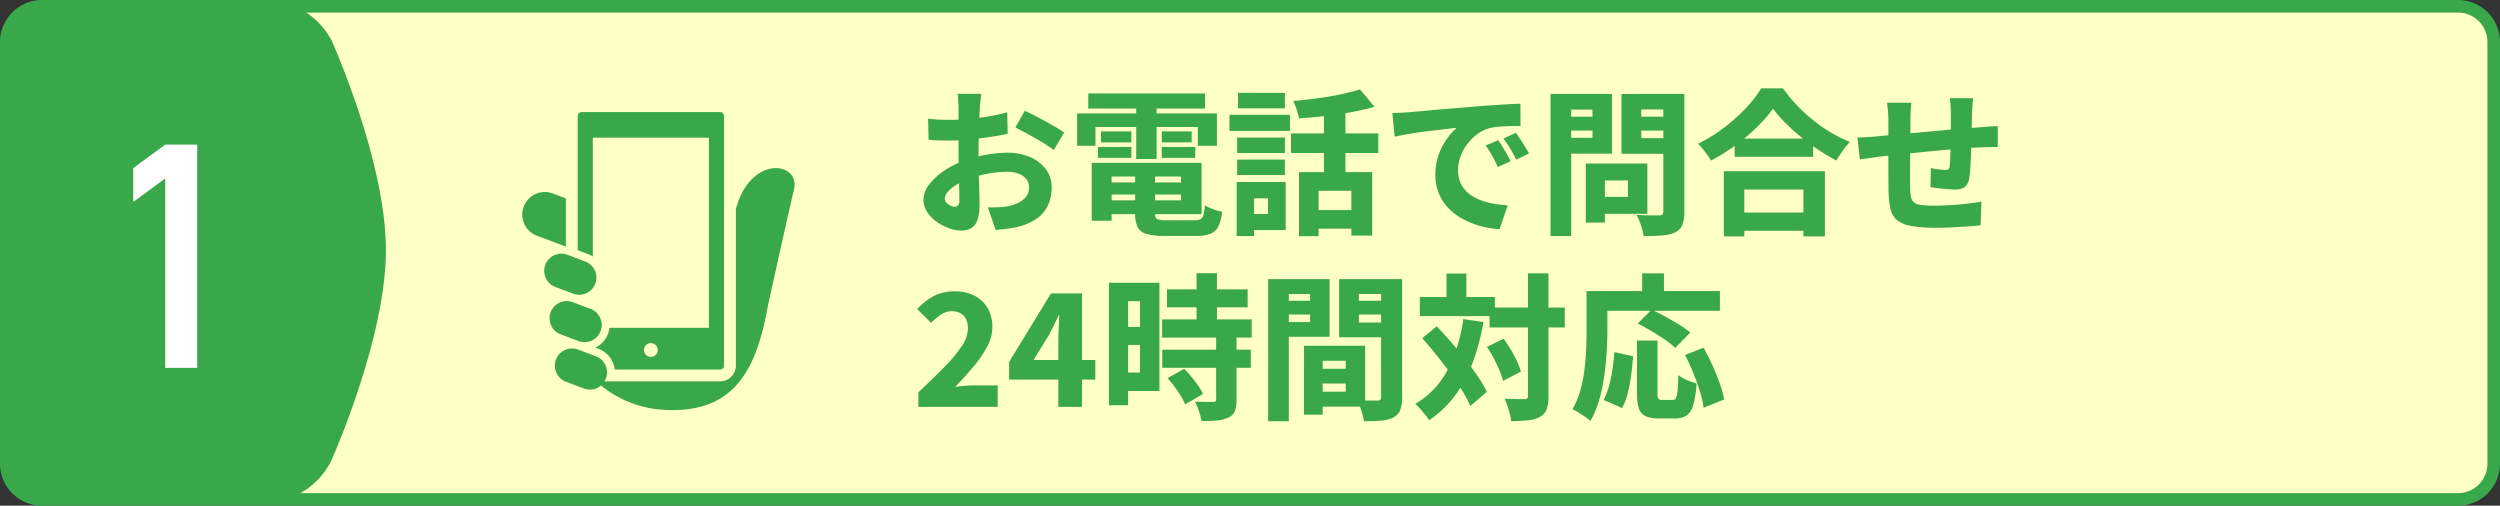 <svg id="レイヤー_1" data-name="レイヤー 1" xmlns="http://www.w3.org/2000/svg" viewBox="0 0 351 71"><rect x="0" y="0" width="351" height="71" fill="#333333" stroke="none"/><defs><style>.cls-1{fill:#ffffca;}.cls-2{fill:#39A84A;}.cls-3{fill:#fff;}</style></defs><rect class="cls-1" x="0.883" y="0.883" width="349.233" height="69.233" rx="5.004"/><path class="cls-2" d="M345.112,1.766a4.126,4.126,0,0,1,4.122,4.121V65.113a4.126,4.126,0,0,1-4.122,4.121H5.887a4.126,4.126,0,0,1-4.121-4.121V5.887A4.126,4.126,0,0,1,5.887,1.766H345.112m0-1.766H5.887A5.9,5.9,0,0,0,0,5.887V65.113A5.9,5.9,0,0,0,5.887,71H345.112A5.9,5.9,0,0,0,351,65.113V5.887A5.9,5.9,0,0,0,345.112,0Z"/><path class="cls-2" d="M137.788,13.168c-.029.133-.058.323-.088.572s-.054.506-.077.77-.04.492-.055.682q-.044.705-.077,1.43c-.021.484-.04.979-.054,1.485s-.026,1.012-.034,1.518-.01,1.009-.01,1.508q0,.9.01,2.012t.044,2.211c.023.734.04,1.4.056,1.991s.022,1.045.022,1.353a6.307,6.307,0,0,1-.32,2.255,2.053,2.053,0,0,1-.89,1.111,2.787,2.787,0,0,1-1.342.308,5.187,5.187,0,0,1-1.772-.341,7.034,7.034,0,0,1-1.737-.924,5.055,5.055,0,0,1-1.31-1.375,3.1,3.1,0,0,1-.5-1.694,3.524,3.524,0,0,1,.825-2.167,9.063,9.063,0,0,1,2.178-1.968,12.213,12.213,0,0,1,2.937-1.431,16.958,16.958,0,0,1,3.047-.78,17.716,17.716,0,0,1,2.783-.254,8.105,8.105,0,0,1,3.124.583A5.412,5.412,0,0,1,146.8,23.7a4.221,4.221,0,0,1,.847,2.672,5.971,5.971,0,0,1-.473,2.376,4.624,4.624,0,0,1-1.54,1.892,8.238,8.238,0,0,1-2.894,1.254c-.513.1-1.015.183-1.506.243s-.972.109-1.442.153l-1.1-3.168q.747,0,1.452-.022a7.661,7.661,0,0,0,1.254-.131,5.8,5.8,0,0,0,1.573-.5,3.058,3.058,0,0,0,1.1-.869,1.991,1.991,0,0,0,.408-1.254,1.9,1.9,0,0,0-.385-1.2,2.426,2.426,0,0,0-1.067-.759,4.517,4.517,0,0,0-1.628-.264,14.8,14.8,0,0,0-2.794.275,16.41,16.41,0,0,0-2.706.759,8.788,8.788,0,0,0-1.683.825,5.106,5.106,0,0,0-1.155.968,1.5,1.5,0,0,0-.418.957.751.751,0,0,0,.142.429,1.412,1.412,0,0,0,.364.363,1.926,1.926,0,0,0,.462.242,1.242,1.242,0,0,0,.418.088.7.7,0,0,0,.461-.165.971.971,0,0,0,.2-.737q0-.549-.023-1.66t-.054-2.5q-.033-1.386-.034-2.728V15.215c0-.162-.007-.378-.021-.65s-.029-.539-.044-.8a3.927,3.927,0,0,0-.067-.594Zm-7.479,3.5q.99.111,1.749.133t1.352.022q.859,0,1.9-.078t2.123-.209q1.077-.13,2.112-.33t1.87-.44l.066,3.015q-.947.219-2.036.384t-2.177.286q-1.089.122-2.069.2t-1.705.077q-1.144,0-1.847-.022t-1.277-.088Zm13.574-1.122q.857.4,1.914.957t2.034,1.122q.981.561,1.573.979l-1.452,2.464q-.394-.307-1.089-.759c-.461-.3-.961-.6-1.5-.9s-1.051-.586-1.55-.858-.917-.487-1.254-.649Z"/><path class="cls-2" d="M151.231,15.918h19.624v4.554h-2.684v-2.64H153.805v2.64h-2.574Zm1.562-2.794h16.39v2.113h-16.39Zm.484,9.746h2.793v8.119h-2.793Zm.879-2.244h4.687v1.54h-4.687Zm.418-2.178h4.269v1.541h-4.269Zm.155,4.422H168.7v7.194H154.729V28.128h11.088V24.784H154.729Zm0,2.75h12.3v1.694h-12.3Zm4.641-1.672h2.794v6.006c0,.411.1.675.286.792a2.892,2.892,0,0,0,1.277.176h3.982a1.8,1.8,0,0,0,.836-.154.945.945,0,0,0,.418-.605,6.991,6.991,0,0,0,.2-1.353,4.845,4.845,0,0,0,1.145.561,8.564,8.564,0,0,0,1.275.363,6.245,6.245,0,0,1-.527,2.057,2.1,2.1,0,0,1-1.111,1.034,5.458,5.458,0,0,1-1.992.3h-4.509a8.786,8.786,0,0,1-2.464-.275,1.963,1.963,0,0,1-1.254-.957,4.219,4.219,0,0,1-.353-1.914Zm.155-9.966h2.86v8.339h-2.86Zm3.585,4.466h4.2v1.541h-4.2Zm0,2.178h4.708v1.54H163.11Z"/><path class="cls-2" d="M172.614,16.116h8.493v2.267h-8.493Zm1.013,9.438h2.441v7.59h-2.441Zm.066-6.248H180.4v2.178h-6.709Zm0,3.1H180.4v2.178h-6.709Zm.131-9.372H180.4v2.179h-6.578Zm1.321,12.518h5.368v6.754h-5.368V30.042h2.882v-2.2h-2.882Zm6.116-6.82h12.254v2.75H181.261Zm9.68-6.182,2.045,2.442q-1.539.441-3.343.77t-3.663.539q-1.86.21-3.6.319a9.032,9.032,0,0,0-.33-1.232,9.4,9.4,0,0,0-.485-1.21q1.254-.11,2.542-.264t2.507-.363q1.222-.209,2.332-.461T190.941,12.552Zm-8.558,11.616h10.273v8.91h-2.925V26.786h-4.6v6.38h-2.75Zm1.87,5.324h6.863v2.619h-6.863Zm1.628-14.762H188.9V25.467h-3.014Z"/><path class="cls-2" d="M195.494,15.874q.639-.021,1.266-.054c.418-.023.729-.041.934-.056q.728-.066,1.728-.153t2.222-.2q1.219-.11,2.607-.22t2.9-.242q1.122-.087,2.278-.165t2.211-.143q1.056-.066,1.826-.088l.021,3.124c-.38,0-.828.008-1.341.022s-1.023.041-1.53.078a9.817,9.817,0,0,0-1.375.187,4.936,4.936,0,0,0-1.749.814,6.959,6.959,0,0,0-1.451,1.407,6.648,6.648,0,0,0-.979,1.771,5.594,5.594,0,0,0-.352,1.948,4.274,4.274,0,0,0,.362,1.814,3.955,3.955,0,0,0,1.013,1.342,5.735,5.735,0,0,0,1.528.935,9.435,9.435,0,0,0,1.914.573,16.868,16.868,0,0,0,2.157.263l-1.144,3.344a13.219,13.219,0,0,1-2.762-.461,11.44,11.44,0,0,1-2.463-1,8.214,8.214,0,0,1-1.992-1.529A6.6,6.6,0,0,1,202,27.127a6.768,6.768,0,0,1-.472-2.585A8.244,8.244,0,0,1,202,21.7a8.963,8.963,0,0,1,1.178-2.255,8.6,8.6,0,0,1,1.363-1.507c-.4.045-.865.1-1.407.165s-1.134.136-1.771.209-1.284.154-1.936.242-1.291.187-1.914.3-1.192.224-1.705.342Zm14.872,3.806c.177.265.374.576.595.935s.429.715.627,1.067.362.675.494.968l-1.8.792q-.417-.924-.792-1.606a13.191,13.191,0,0,0-.9-1.408Zm2.464-1.034q.286.4.627.913c.228.345.447.693.66,1.045s.4.668.562.947l-1.805.857q-.46-.924-.857-1.573t-.924-1.4Z"/><path class="cls-2" d="M217.693,13.19h2.9V33.144h-2.9Zm1.452,3.19h5.345v1.958h-5.345Zm.242-3.19h6.93v8.382h-6.93V19.35h4.2V15.39h-4.2Zm3.256,9.768h2.683v8.294h-2.683Zm1.231,0h7.414V30.02h-7.414V27.644h4.687v-2.31h-4.687Zm11.242-9.768v2.178h-4.685v4.026h4.685v2.2h-7.458v-8.4Zm-5.742,3.19h5.368v1.958h-5.368Zm4.158-3.19h2.949V29.712a5.011,5.011,0,0,1-.276,1.87,2.036,2.036,0,0,1-1,1.034,5.083,5.083,0,0,1-1.814.44q-1.09.089-2.629.088a5.865,5.865,0,0,0-.2-.957q-.154-.538-.364-1.089a6.184,6.184,0,0,0-.428-.923q.615.043,1.276.054c.439.008.836.011,1.188.011h.726a.6.6,0,0,0,.44-.132.575.575,0,0,0,.131-.418Z"/><path class="cls-2" d="M248.933,15.259a20.5,20.5,0,0,1-2.255,2.584,27.219,27.219,0,0,1-3,2.542,27.282,27.282,0,0,1-3.454,2.155,7.2,7.2,0,0,0-.5-.77q-.32-.439-.671-.869a7.547,7.547,0,0,0-.66-.715,21.868,21.868,0,0,0,3.619-2.233,24.733,24.733,0,0,0,3.1-2.772,16.564,16.564,0,0,0,2.167-2.783h3.059a21.436,21.436,0,0,0,1.979,2.409,22.8,22.8,0,0,0,2.289,2.1,20.793,20.793,0,0,0,2.507,1.727,19.561,19.561,0,0,0,2.619,1.287,10.3,10.3,0,0,0-1.012,1.243q-.485.693-.9,1.375a28.916,28.916,0,0,1-2.541-1.518q-1.286-.858-2.463-1.825t-2.178-1.97A16.614,16.614,0,0,1,248.933,15.259Zm-6.908,8.777h14.19v9.152H253.2V26.611h-8.294v6.577h-2.881Zm1.3,5.808h11.221V32.4H243.322Zm.221-10.384h11.022v2.552H243.543Z"/><path class="cls-2" d="M260.79,19.306q.463,0,1.222-.044t1.661-.132c.439-.044,1.089-.106,1.946-.186s1.834-.169,2.927-.265,2.229-.2,3.409-.308,2.318-.209,3.41-.3,2.058-.161,2.894-.22q.462-.044,1.078-.088t1.144-.066v2.948a5.209,5.209,0,0,0-.617-.011l-.869.022c-.3.008-.553.019-.759.033q-.836.023-2.056.11t-2.618.209q-1.4.122-2.849.264t-2.772.286q-1.32.144-2.387.253l-1.684.176q-.328.045-.88.132t-1.066.154c-.345.045-.613.081-.8.11Zm7.569-4.884c-.044.4-.078.774-.1,1.133s-.033.8-.033,1.309q0,.551-.011,1.519t-.023,2.1q-.01,1.134-.021,2.288t-.012,2.1q0,.947.023,1.518a7.493,7.493,0,0,0,.121,1.276,1.285,1.285,0,0,0,.429.76,1.96,1.96,0,0,0,1.011.362,15.358,15.358,0,0,0,1.87.088q1.035,0,2.245-.076t2.354-.209q1.143-.134,1.98-.287l-.111,3.322q-.725.088-1.8.165c-.718.052-1.466.095-2.244.133s-1.51.054-2.2.054a19.449,19.449,0,0,1-3.52-.253,4.225,4.225,0,0,1-1.992-.836,2.87,2.87,0,0,1-.9-1.562,12.522,12.522,0,0,1-.275-2.453q0-.462-.011-1.265t-.012-1.8V17.04q0-.747-.055-1.385c-.036-.426-.084-.836-.142-1.233Zm8.668-.638c-.015.1-.034.275-.055.517s-.041.495-.055.759-.03.5-.045.7q-.021.749-.032,1.408c-.008.441-.015.858-.022,1.254s-.019.785-.034,1.167q-.021.988-.054,2.067t-.1,1.991a12.314,12.314,0,0,1-.177,1.463,1.818,1.818,0,0,1-.659,1.2,2.5,2.5,0,0,1-1.343.3q-.374,0-1.033-.056t-1.309-.131q-.649-.078-1.067-.144l.044-2.684q.505.111,1.1.187a7.5,7.5,0,0,0,.9.078.879.879,0,0,0,.45-.089.528.528,0,0,0,.188-.4,8.79,8.79,0,0,0,.088-1.023q.021-.6.044-1.331t.043-1.473V15.9q0-.285-.021-.693c-.015-.271-.033-.539-.056-.8a5.616,5.616,0,0,0-.077-.616Z"/><path class="cls-2" d="M128.944,57.12V55.074q2.069-1.935,3.63-3.531a20.328,20.328,0,0,0,2.443-2.926,4.566,4.566,0,0,0,.88-2.475,3.013,3.013,0,0,0-.264-1.331,1.854,1.854,0,0,0-.781-.824,2.529,2.529,0,0,0-1.243-.287,2.614,2.614,0,0,0-1.562.506,10.692,10.692,0,0,0-1.32,1.122l-1.958-1.936a9.006,9.006,0,0,1,2.386-1.859,6.366,6.366,0,0,1,2.938-.627,5.827,5.827,0,0,1,2.738.616,4.5,4.5,0,0,1,1.838,1.749,5.221,5.221,0,0,1,.659,2.674,5.84,5.84,0,0,1-.748,2.75,16.078,16.078,0,0,1-1.935,2.815q-1.188,1.408-2.531,2.794c.412-.044.866-.087,1.365-.132s.938-.066,1.32-.066h3.277V57.12Z"/><path class="cls-2" d="M148.59,57.12V47.814q0-.747.056-1.771t.077-1.771h-.089q-.307.66-.638,1.331t-.681,1.353l-2.2,3.586h8.668v2.75h-12.1V50.806l5.874-9.614h4.355V57.12Z"/><path class="cls-2" d="M155.7,39.7h2.684V56.9H155.7Zm1.364,0h5.72V54.9h-5.72V52.3h2.992V42.292H157.06Zm.154,6.2h4.158v2.53h-4.158Zm5.94-1.056h12.584V47.4H163.154Zm.022,4.247h12.431v2.551H163.176Zm.66-8.471h11.33v2.53h-11.33Zm.088,12.474,2.332-1.32q.505.507,1.023,1.133t.957,1.254a6.291,6.291,0,0,1,.66,1.155l-2.508,1.452a7.56,7.56,0,0,0-.594-1.154q-.4-.649-.88-1.3T163.924,53.094Zm6.82-5.786h2.86V56.13a4.344,4.344,0,0,1-.242,1.607,1.688,1.688,0,0,1-.924.9,4.731,4.731,0,0,1-1.628.407q-.924.076-2.134.077a6.3,6.3,0,0,0-.341-1.375,12.026,12.026,0,0,0-.56-1.353q.747.023,1.517.033c.514.008.851.011,1.012.011a.574.574,0,0,0,.341-.076.364.364,0,0,0,.1-.3Zm-2.75-8.954h2.86v8.14h-2.86Z"/><path class="cls-2" d="M178.048,39.19h2.9V59.144h-2.9Zm1.452,3.036h5.346v1.936H179.5Zm.242-3.036h6.93v8.1h-6.93V45.218h4.2V41.28h-4.2Zm3.344,9.35H185.7v9.68h-2.618Zm1.189,0h7.391V57.1h-7.391V54.987h4.663V50.653h-4.663Zm.175,3.234h5.83v2.069h-5.83ZM195.472,39.19v2.09h-4.686v4h4.686v2.068h-7.458V39.19Zm-5.742,3.036H195.1v1.936H189.73Zm4.18-3.036h2.949V55.757a5.082,5.082,0,0,1-.265,1.815,2,2,0,0,1-.968,1.044,4.708,4.708,0,0,1-1.705.44q-1,.089-2.431.088a5.761,5.761,0,0,0-.2-.957c-.1-.359-.22-.722-.351-1.089a7.387,7.387,0,0,0-.4-.923q.549.044,1.122.054c.381.008.73.011,1.045.011h.671a.592.592,0,0,0,.418-.11.556.556,0,0,0,.11-.4Z"/><path class="cls-2" d="M205.46,44.8l2.817.417a31.829,31.829,0,0,1-1.53,5.742,18.592,18.592,0,0,1-2.486,4.61,14.785,14.785,0,0,1-3.6,3.42,8.184,8.184,0,0,0-.55-.737c-.235-.285-.477-.572-.726-.858a6.841,6.841,0,0,0-.682-.693,11.563,11.563,0,0,0,3.311-2.871,14.579,14.579,0,0,0,2.189-4A25.743,25.743,0,0,0,205.46,44.8Zm-6.116-3.1h10.538v2.685H199.344Zm.33,5.786,2.046-1.672q.99,1.035,2.024,2.233t2,2.421q.969,1.221,1.749,2.386a18.486,18.486,0,0,1,1.265,2.157l-2.332,2a15.14,15.14,0,0,0-1.166-2.21q-.747-1.2-1.672-2.465t-1.936-2.519Q200.643,48.562,199.674,47.484Zm3.41-9.086h2.794v4.95h-2.794Zm5.676,10.3,2.354-1.144q.505.7,1,1.528a17.894,17.894,0,0,1,.87,1.628,9.131,9.131,0,0,1,.549,1.463l-2.507,1.3a9.286,9.286,0,0,0-.507-1.485q-.353-.825-.8-1.694A14.207,14.207,0,0,0,208.76,48.7Zm.374-5.523h10.56v2.8h-10.56Zm5.391-4.8h2.881v17.2a5.785,5.785,0,0,1-.242,1.87,1.918,1.918,0,0,1-.924,1.057,4.116,4.116,0,0,1-1.683.505,22.464,22.464,0,0,1-2.387.11,7.013,7.013,0,0,0-.186-1c-.1-.374-.209-.752-.342-1.132s-.264-.719-.4-1.013c.6.03,1.166.048,1.695.055s.886.011,1.077.011a.6.6,0,0,0,.4-.1.518.518,0,0,0,.111-.386Z"/><path class="cls-2" d="M222.752,40.863h2.926v5.522q0,1.363-.1,3.013t-.341,3.388a24.131,24.131,0,0,1-.714,3.367A13.791,13.791,0,0,1,223.3,59.1a7.368,7.368,0,0,0-.736-.571c-.317-.221-.635-.43-.957-.628a7.3,7.3,0,0,0-.836-.451,10.771,10.771,0,0,0,1.1-2.607,20.2,20.2,0,0,0,.583-2.9q.186-1.485.242-2.915t.055-2.639Zm1.364,0h17.358v2.772H224.116Zm2.552,8.579,2.618.572q-.087,1.276-.263,2.619a22.28,22.28,0,0,1-.485,2.551,9.383,9.383,0,0,1-.792,2.112l-2.595-1.143a10.848,10.848,0,0,0,.748-1.936,17.437,17.437,0,0,0,.483-2.3Q226.558,50.7,226.668,49.442Zm3.168-1.628h2.882v7.414a1.381,1.381,0,0,0,.132.77.685.685,0,0,0,.528.155h1.474a.488.488,0,0,0,.44-.254,2.709,2.709,0,0,0,.232-1q.075-.747.12-2.222a4.71,4.71,0,0,0,.759.473,7.719,7.719,0,0,0,.946.407c.33.118.612.213.847.287a14.449,14.449,0,0,1-.451,2.969,2.694,2.694,0,0,1-.935,1.508,2.932,2.932,0,0,1-1.694.428h-2.222a4.345,4.345,0,0,1-1.881-.33,1.787,1.787,0,0,1-.924-1.1,6.825,6.825,0,0,1-.253-2.069Zm.11-2.4,1.936-1.936q.88.4,1.9.957t1.969,1.144a12.72,12.72,0,0,1,1.563,1.111L235.2,48.848a10.382,10.382,0,0,0-1.419-1.144q-.889-.615-1.914-1.221T229.946,45.416Zm.616-7.04h3.058v4.071h-3.058Zm6.006,11.462,2.618-1.012q.637,1.145,1.232,2.454t1.034,2.551a14.2,14.2,0,0,1,.616,2.255l-2.882,1.166a12.446,12.446,0,0,0-.506-2.265q-.4-1.276-.945-2.63T236.568,49.838Z"/><path class="cls-2" d="M0,64.256A6.343,6.343,0,0,0,6.324,70.58h31.19a10.692,10.692,0,0,0,8.931-5.762s7.736-17.1,7.736-29.732c0-12.471-7.586-29.319-7.586-29.319A10.666,10.666,0,0,0,37.674,0H6.324A6.343,6.343,0,0,0,0,6.324Z"/><path class="cls-3" d="M23.2,25.054l-4.492,3.3V23.6L23.2,20.3h4.492V51.652H23.2Z"/><path class="cls-2" d="M79.447,27.854l-1.793-.676a3.169,3.169,0,1,0-2.233,5.931l4.026,1.517Z"/><path class="cls-2" d="M103.368,29.158c-.018.065-.036.126-.053.189V51.328a2.218,2.218,0,0,1-2.216,2.215H84.865a2.47,2.47,0,0,0,.207-.411,2.411,2.411,0,0,0-.264-2.209,2.391,2.391,0,0,0-1.143-.9l-2.5-.941h0a2.389,2.389,0,0,0-.849-.156A2.411,2.411,0,0,0,78.322,52.7a2.4,2.4,0,0,0,1.144.9l2.5.94a2.386,2.386,0,0,0,.85.157,2.274,2.274,0,0,0,1.554-.575,15.333,15.333,0,0,0,9.779,3.44c9.721.23,12.306-6.971,13.711-14.868,0,0,3.354-15.125,3.582-15.924C112.578,22.771,105.53,21.566,103.368,29.158Z"/><path class="cls-2" d="M83.232,36.017V19.332h16.3v26.69H85.567a3.508,3.508,0,0,1-1.514,2.514,3.62,3.62,0,0,1-.476.271l.478.18a3.514,3.514,0,0,1,2.255,2.894H101.1a.553.553,0,0,0,.553-.553V16.288a.555.555,0,0,0-.553-.554H81.663a.555.555,0,0,0-.554.554V35.13l1.451.545A3.6,3.6,0,0,1,83.232,36.017ZM91.381,50.11a.97.97,0,1,1,.969-.971A.971.971,0,0,1,91.381,50.11Z"/><path class="cls-2" d="M81.221,47.883a2.412,2.412,0,0,0,1.7-4.515l-2.5-.941a2.4,2.4,0,0,0-.85-.156,2.43,2.43,0,0,0-1.358.419,2.412,2.412,0,0,0,.508,4.252Z"/><path class="cls-2" d="M80.468,41.227a2.388,2.388,0,0,0,.85.156,2.415,2.415,0,0,0,1.359-.419,2.385,2.385,0,0,0,.9-1.143,2.41,2.41,0,0,0-1.407-3.108l-2.5-.941a2.377,2.377,0,0,0-.85-.156,2.414,2.414,0,0,0-2.413,2.413,2.413,2.413,0,0,0,1.564,2.259Z"/></svg>